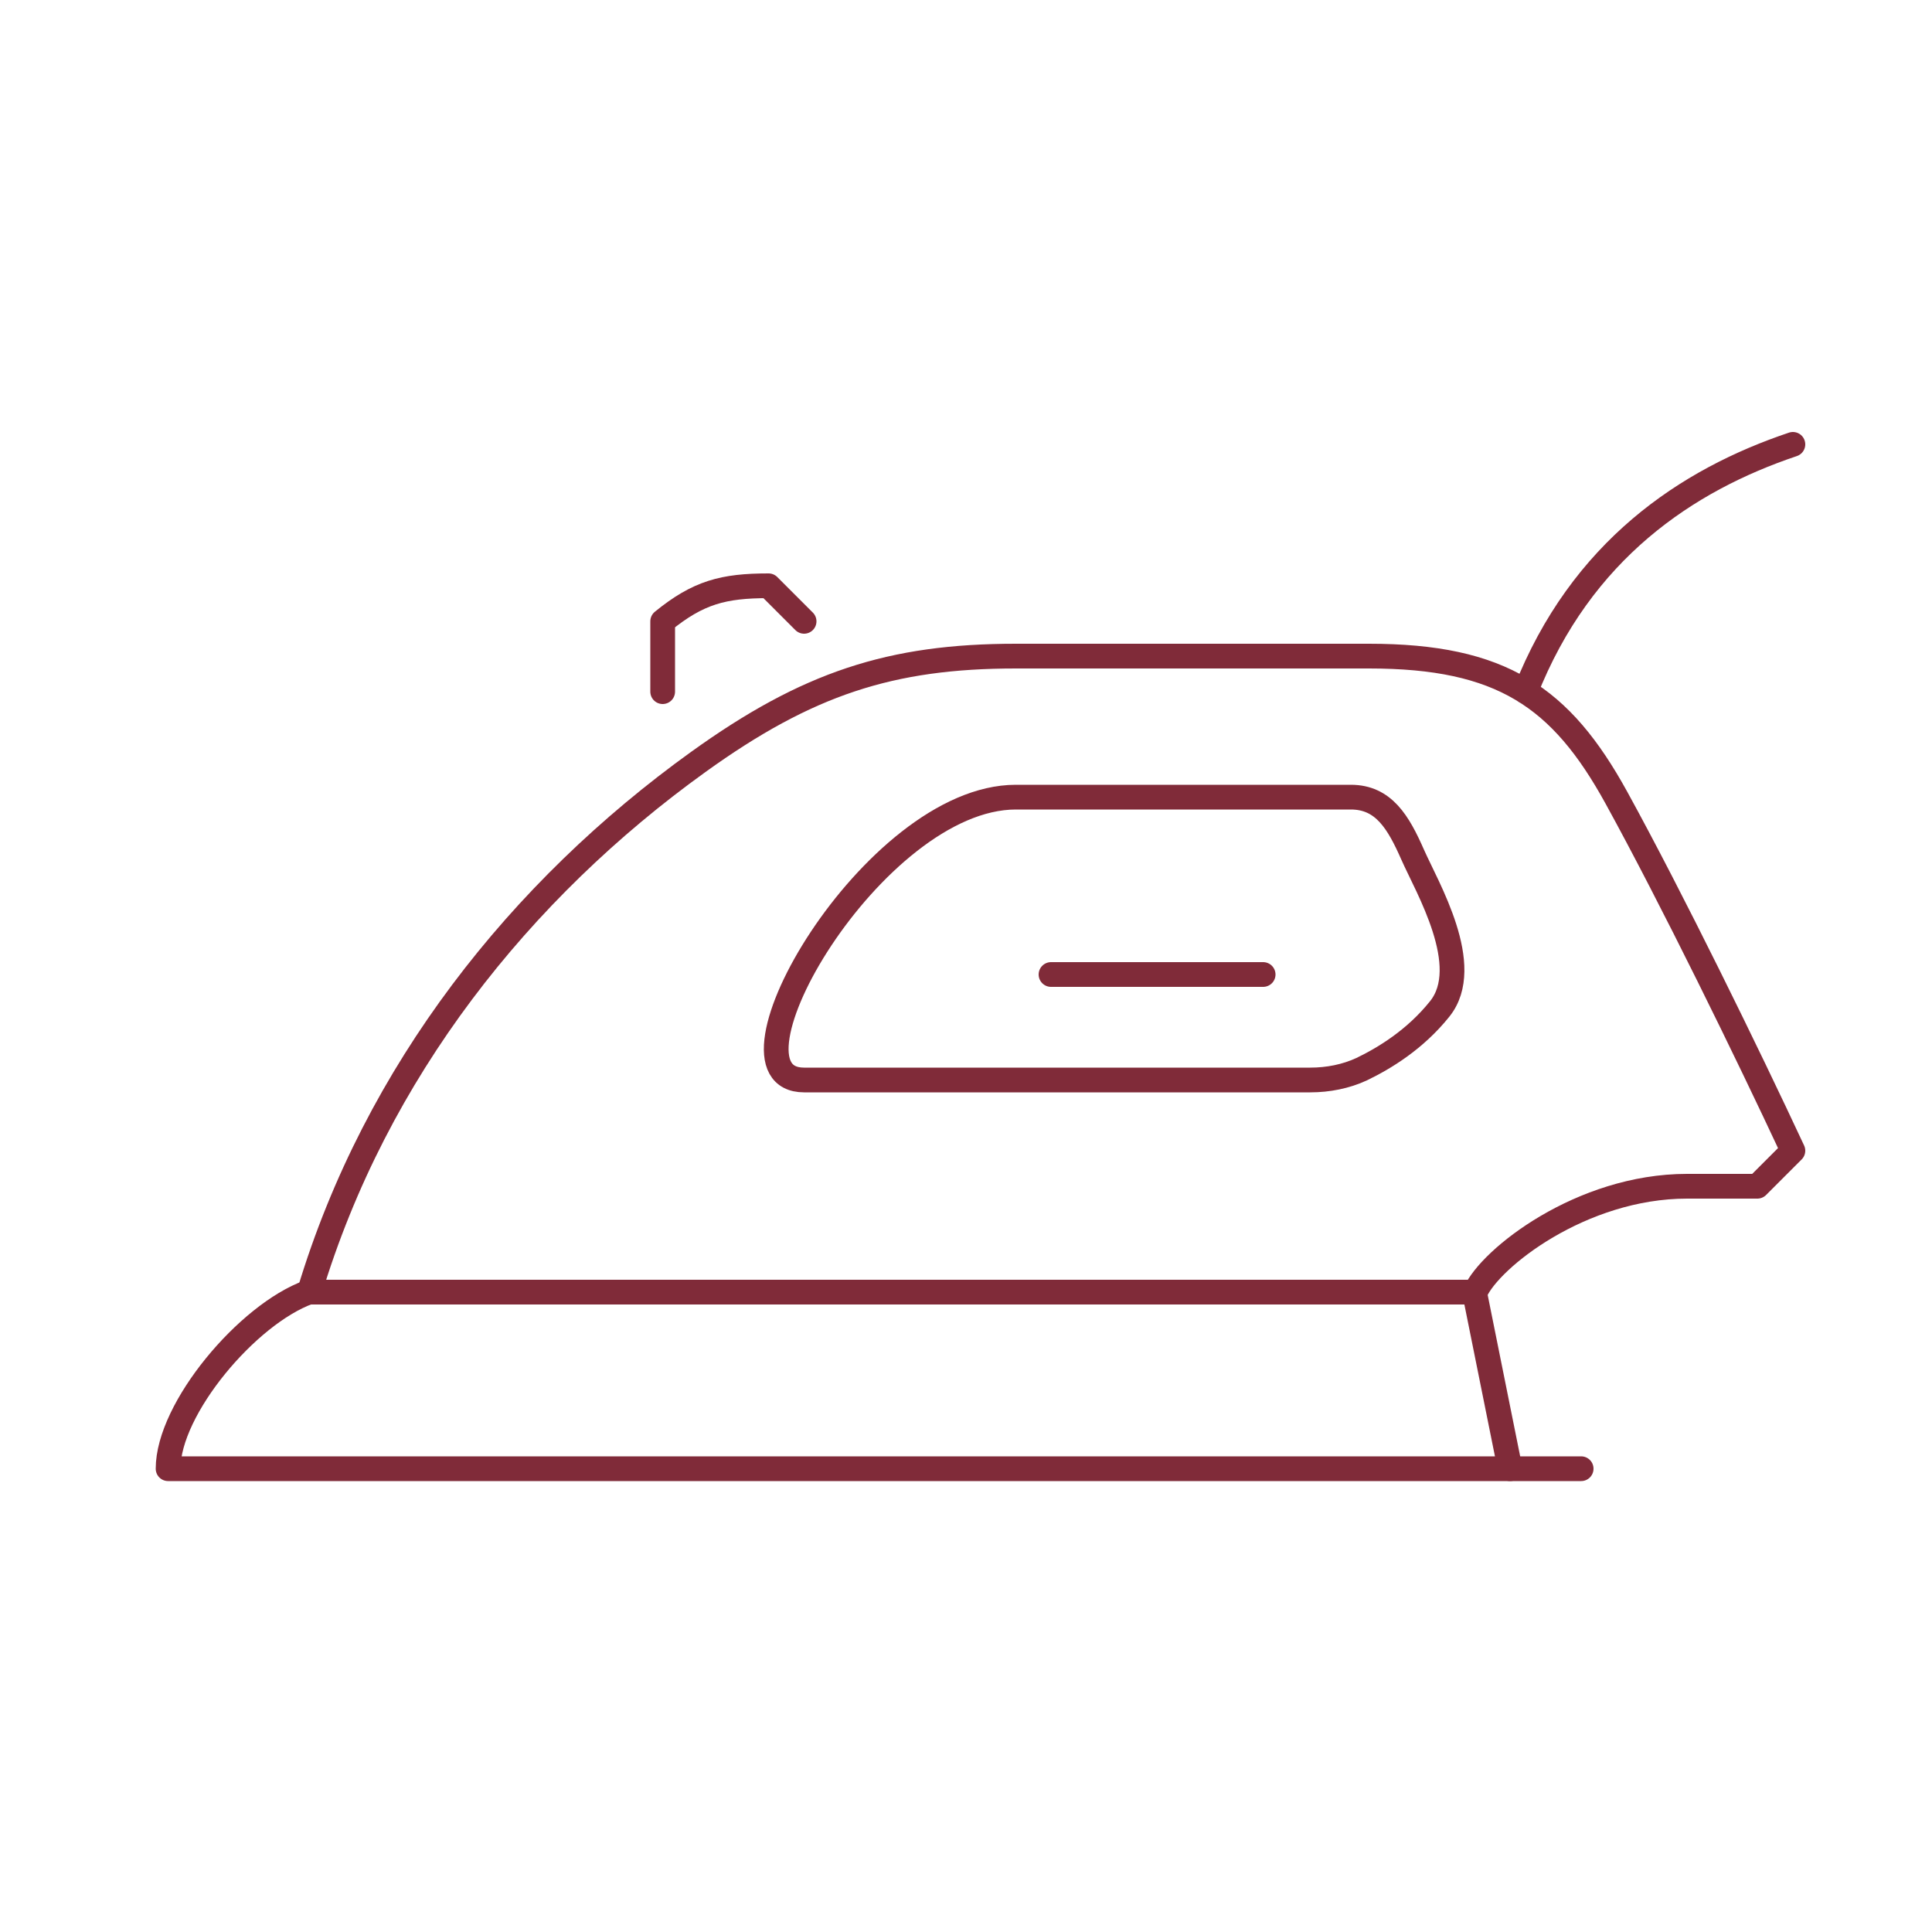<svg xmlns="http://www.w3.org/2000/svg" id="Layer_1" x="0" y="0" viewBox="0 0 500 500" xml:space="preserve"><style>.st1{display:inline}.st1,.st2{fill:none;stroke:#802b39;stroke-width:6.4;stroke-linecap:round;stroke-linejoin:round;stroke-miterlimit:10}</style><path class="st2" d="M352.4 276.7c-4.1 1.9-8.7 2.8-13.3 2.8h-131c-24.4 0 17.9-73.2 54.8-73.2h86.7c8.5 0 12.3 6.5 16 14.9 3.7 8.4 15.9 28.8 7 39.9-6.4 8-14.4 12.8-20.2 15.6zM208.1 160.8l-9.2-9.2c-11.7 0-18.2 1.7-27.4 9.2V179M43.5 380.1h347.3l-9.2-45.7H79.9c-15.8 5.7-36.4 30.1-36.4 45.7z"></path><path class="st2" d="M381.8 334.4c3.8-8.7 27.4-27.4 54.8-27.4h18.2l9.2-9.2c-11.7-25.1-31.4-65.4-45.7-91.4-14.3-26-29.7-36.6-64-36.6h-91.4c-32.4 0-54 7.1-82.2 27.4-46 33.1-83.4 80-100.6 137.1M272 252.2h54.9M394.8 179c14.4-36.6 41.8-54.8 69.2-64M390.8 380.1h18.4"></path></svg>